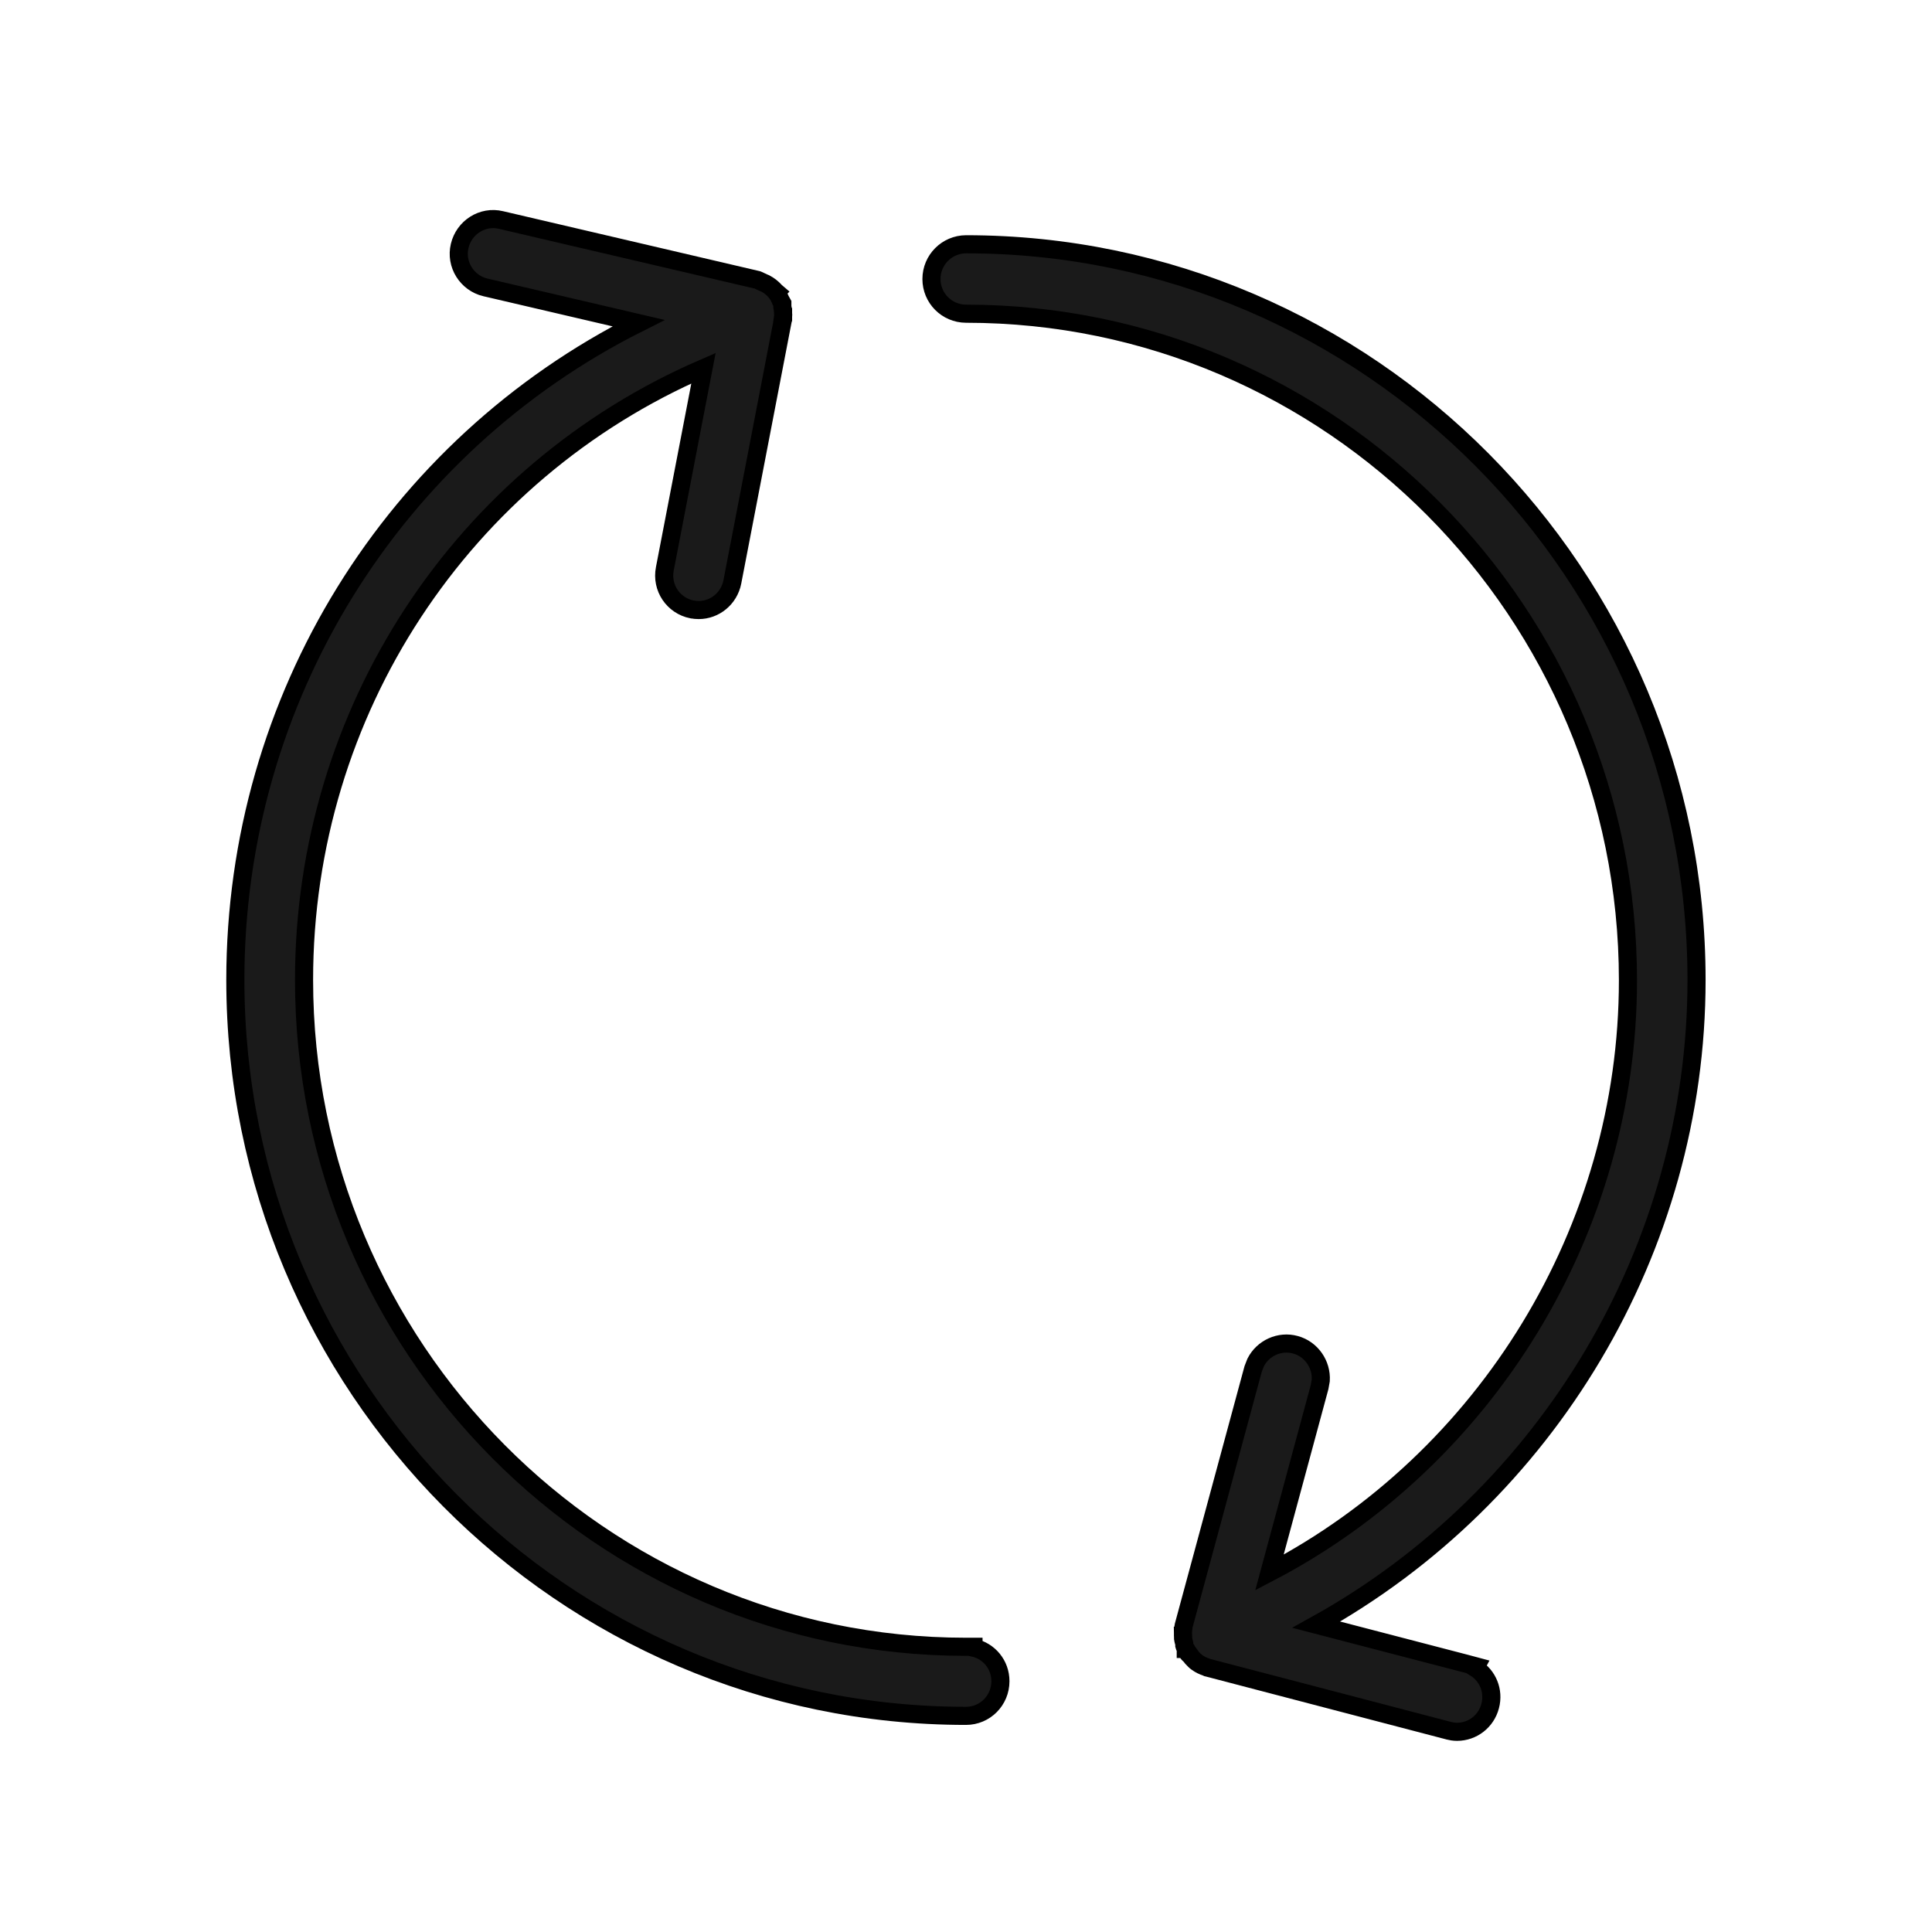 <svg width="16" height="16" viewBox="0 0 16 16" fill="none" xmlns="http://www.w3.org/2000/svg">
<path d="M4.149 1.822L6.272 2.318L6.275 2.319L6.327 2.343L6.337 2.347L6.341 2.349H6.34C6.37 2.364 6.393 2.384 6.41 2.401L6.421 2.413L6.428 2.419L6.427 2.42C6.443 2.441 6.456 2.464 6.466 2.49L6.469 2.494L6.479 2.512V2.538C6.482 2.556 6.485 2.574 6.485 2.594C6.485 2.594 6.485 2.596 6.485 2.598C6.485 2.599 6.486 2.603 6.486 2.605C6.487 2.61 6.485 2.617 6.484 2.625H6.485V2.644L6.483 2.65L6.065 4.819V4.82C6.037 4.957 5.92 5.052 5.786 5.052C5.767 5.052 5.749 5.05 5.733 5.047H5.731C5.576 5.016 5.475 4.867 5.506 4.71L5.826 3.049C3.829 3.914 2.518 5.889 2.518 8.115C2.518 11.161 4.978 13.638 8 13.638H8.062L8.062 13.645C8.19 13.673 8.285 13.785 8.285 13.923C8.285 14.082 8.158 14.21 8 14.21C4.663 14.21 1.949 11.476 1.949 8.115C1.949 5.78 3.26 3.694 5.288 2.676L4.02 2.38H4.019C3.867 2.343 3.77 2.19 3.807 2.036C3.843 1.884 3.995 1.785 4.149 1.822Z" fill="#1A1A1A" stroke="black" stroke-width="0.15"/>
<path d="M8 2.023C11.337 2.023 14.05 4.758 14.05 8.116C14.05 10.346 12.81 12.396 10.901 13.455L12.138 13.777L12.224 13.8L12.217 13.813C12.321 13.878 12.374 14.003 12.341 14.128C12.308 14.256 12.194 14.342 12.067 14.342C12.039 14.342 12.014 14.337 11.998 14.333L11.995 14.332L10.007 13.812V13.812C10.004 13.811 10 13.811 9.997 13.81C9.994 13.809 9.992 13.807 9.99 13.806C9.962 13.797 9.936 13.784 9.915 13.769L9.914 13.768C9.908 13.764 9.904 13.76 9.901 13.758L9.896 13.753L9.892 13.75C9.88 13.739 9.866 13.723 9.853 13.705V13.706C9.853 13.706 9.851 13.705 9.85 13.704C9.847 13.701 9.838 13.693 9.832 13.682L9.826 13.671V13.67C9.824 13.666 9.823 13.663 9.823 13.66L9.821 13.656H9.82V13.655C9.818 13.652 9.815 13.646 9.812 13.639L9.808 13.626V13.625C9.807 13.621 9.807 13.618 9.807 13.615V13.609C9.804 13.597 9.796 13.574 9.796 13.547H9.797C9.796 13.526 9.797 13.508 9.799 13.493C9.799 13.492 9.8 13.487 9.8 13.481C9.801 13.476 9.801 13.47 9.803 13.462L10.378 11.337L10.399 11.283C10.459 11.165 10.597 11.1 10.729 11.137C10.86 11.173 10.946 11.299 10.938 11.432L10.928 11.488L10.513 13.023C12.309 12.085 13.482 10.185 13.482 8.119C13.482 5.073 11.022 2.598 8 2.598C7.84 2.597 7.714 2.468 7.714 2.311C7.714 2.152 7.842 2.024 8 2.023Z" fill="#1A1A1A" stroke="black" stroke-width="0.15"/>
</svg>
